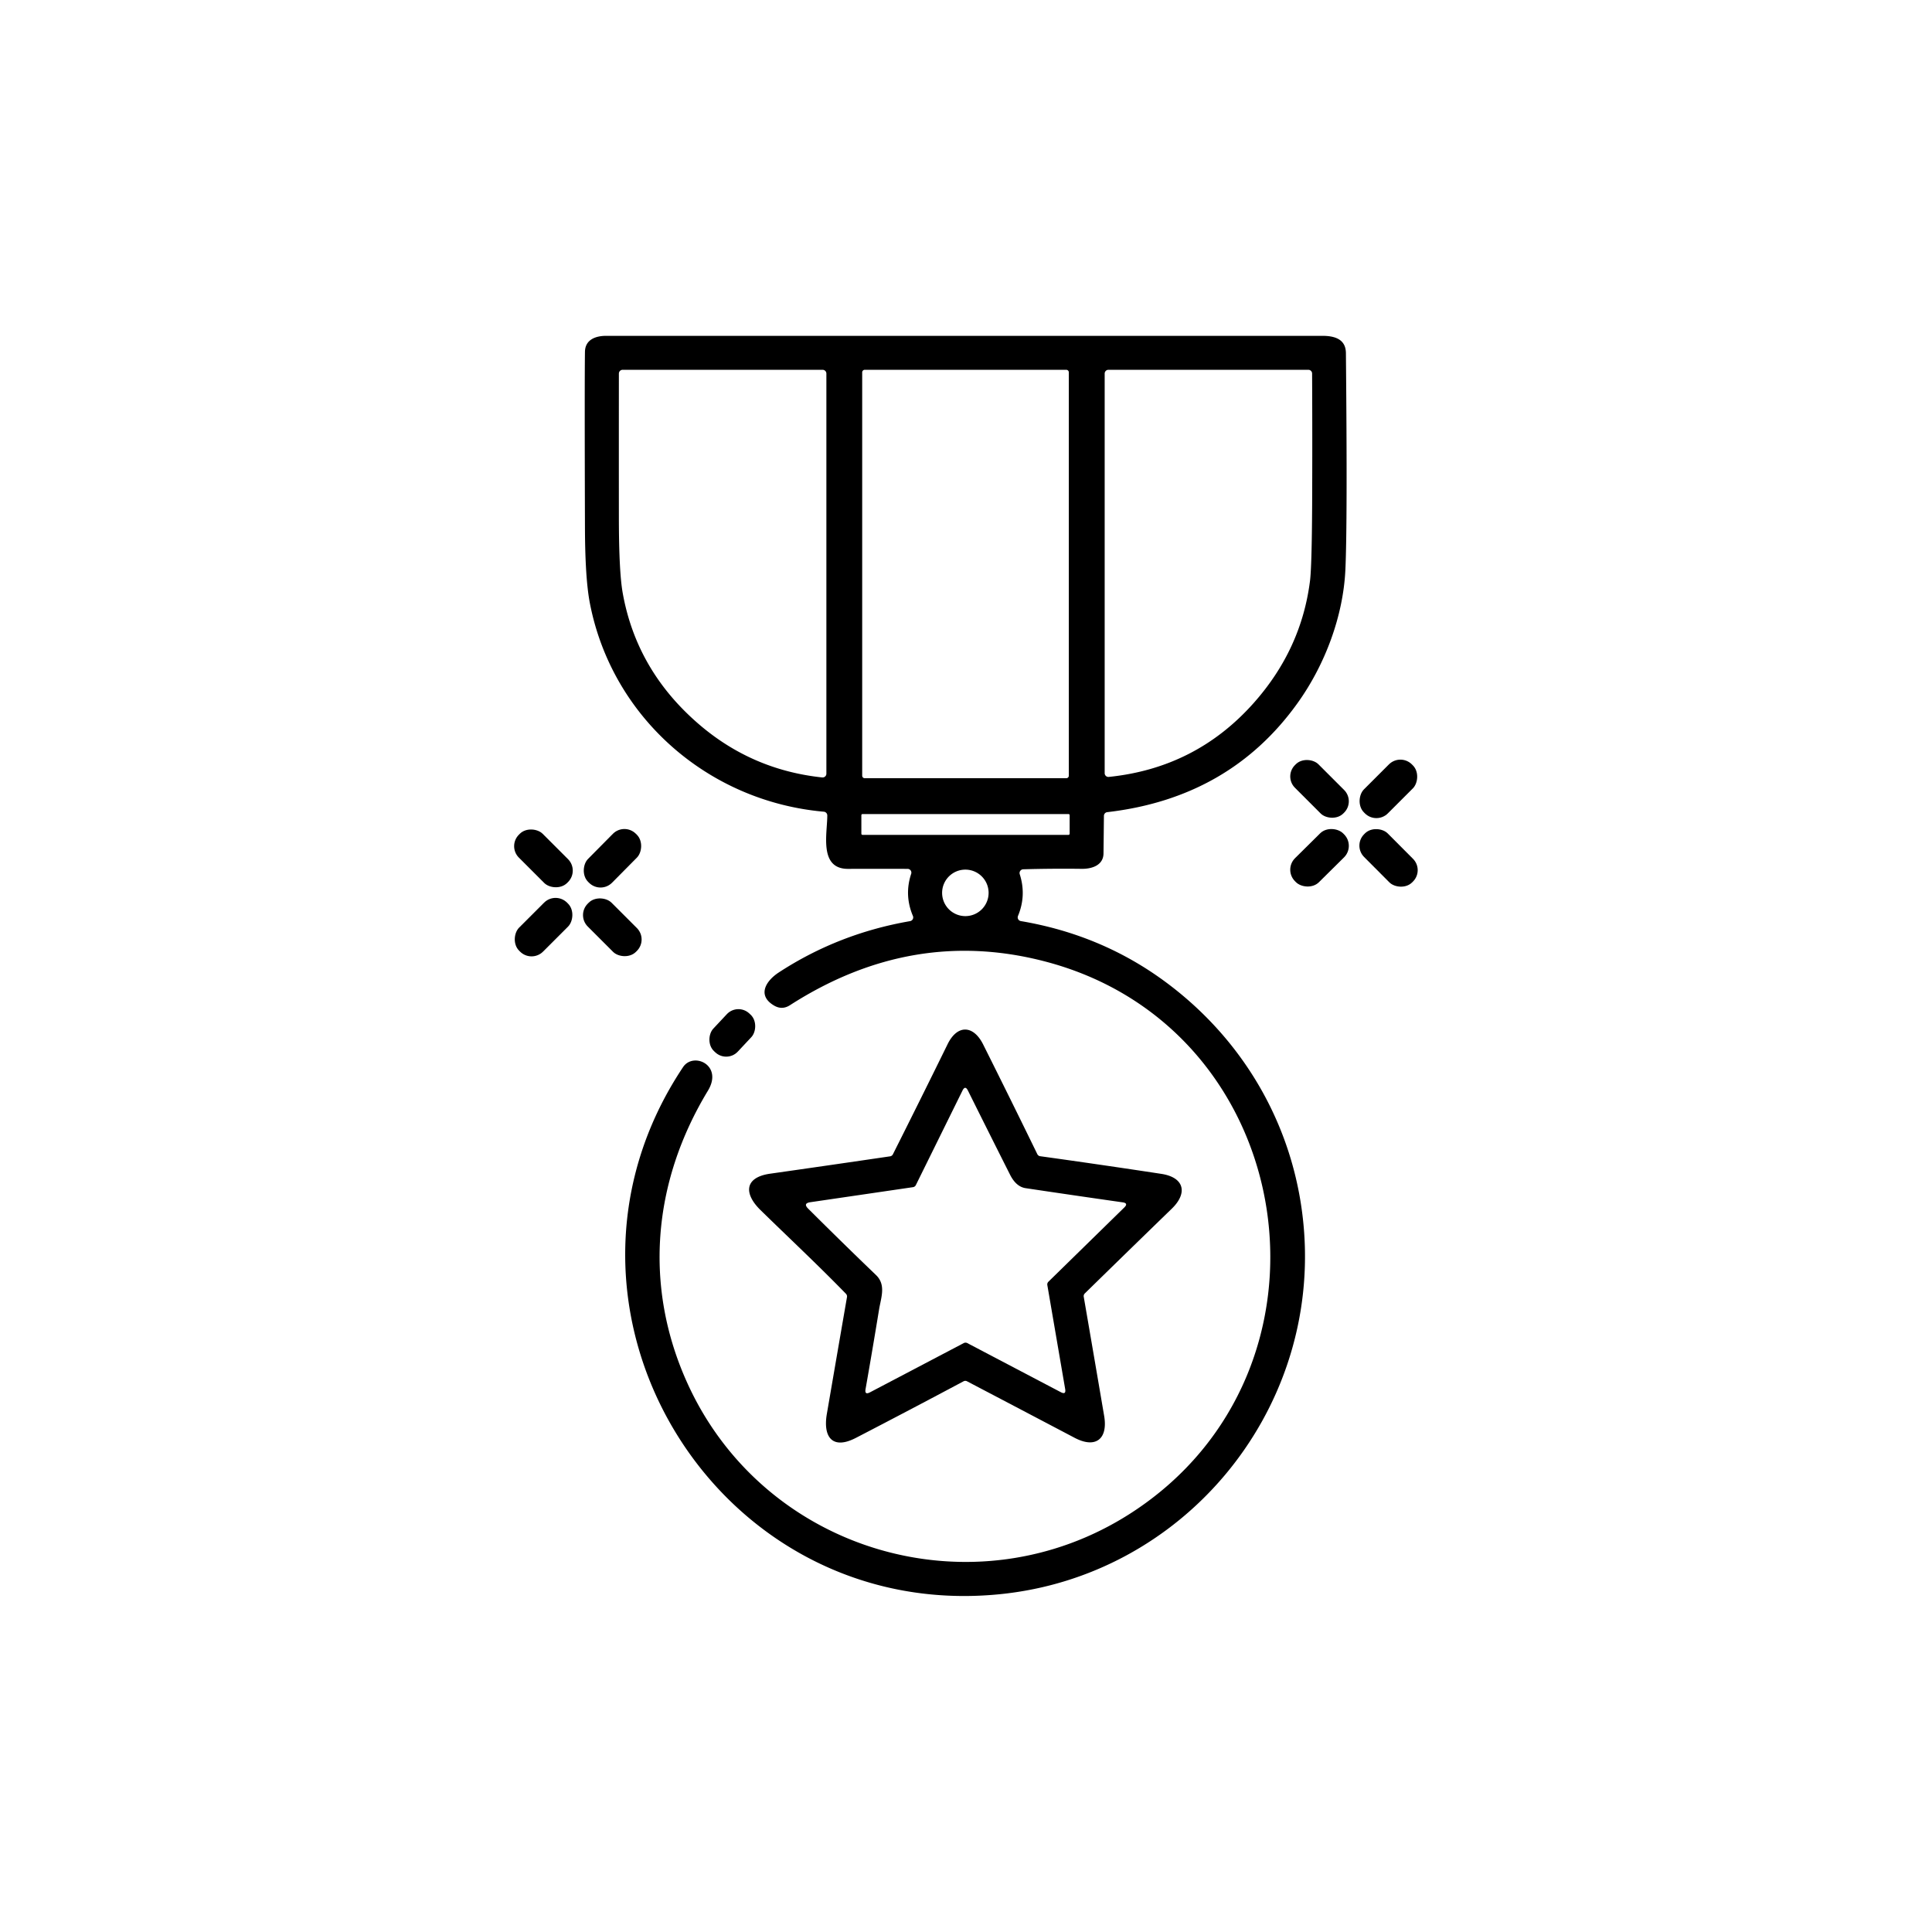 <?xml version="1.0" encoding="UTF-8" standalone="no"?>
<!DOCTYPE svg PUBLIC "-//W3C//DTD SVG 1.1//EN" "http://www.w3.org/Graphics/SVG/1.1/DTD/svg11.dtd">
<svg xmlns="http://www.w3.org/2000/svg" version="1.1" viewBox="0 0 512 512">
<path fill="#000000" d="
  M 270.54 244.10
  Q 291.94 247.72 308.81 260.18
  C 330.36 276.09 343.76 300.01 345.62 326.73
  C 348.97 374.85 313.27 417.69 264.88 422.49
  C 189.34 429.98 138.79 346.09 181.02 282.79
  C 183.76 278.68 191.71 282.27 187.61 289.04
  C 172.77 313.54 170.63 341.17 182.18 366.59
  C 202.61 411.57 258.38 427.69 299.74 400.97
  C 358.16 363.22 344.62 272.90 277.44 254.93
  Q 241.96 245.44 209.36 266.38
  Q 207.24 267.75 205.08 266.45
  C 200.56 263.74 203.02 259.91 206.37 257.72
  Q 222.19 247.39 241.18 244.11
  A 1.00 1.00 0.0 0 0 241.93 242.73
  Q 239.60 237.22 241.47 231.58
  A 1.00 1.00 0.0 0 0 240.53 230.26
  Q 232.64 230.23 224.76 230.26
  C 216.98 230.29 219.24 220.95 219.24 216.11
  A 1.00 1.00 0.0 0 0 218.33 215.11
  C 187.70 212.40 162.18 190.14 156.32 159.84
  Q 155.06 153.29 155.02 139.93
  Q 154.90 100.99 155.02 93.25
  C 155.06 90.08 157.72 89.00 160.65 89.00
  Q 255.54 89.00 350.44 89.00
  C 353.73 89.00 356.64 89.89 356.68 93.56
  Q 357.11 138.62 356.54 151.00
  C 355.97 163.23 351.20 176.04 343.97 186.18
  Q 325.96 211.46 293.43 215.23
  A 1.00 0.99 87.1 0 0 292.55 216.21
  Q 292.50 221.18 292.44 226.18
  C 292.40 229.27 289.45 230.29 286.62 230.25
  Q 278.88 230.15 271.17 230.37
  A 1.00 1.00 0.0 0 0 270.24 231.67
  Q 272.04 237.30 269.78 242.73
  A 1.00 1.00 0.0 0 0 270.54 244.10
  Z
  M 185.00 191.74
  Q 199.17 204.04 217.89 206.03
  A 1.00 1.00 0.0 0 0 219.00 205.04
  L 219.00 99.00
  A 1.00 1.00 0.0 0 0 218.00 98.00
  L 165.01 98.00
  A 1.00 1.00 0.0 0 0 164.01 99.00
  Q 163.99 118.14 164.01 137.24
  Q 164.02 151.52 165.03 157.18
  Q 168.68 177.59 185.00 191.74
  Z
  M 283.25 98.68
  A 0.68 0.68 0.0 0 0 282.57 98.00
  L 229.17 98.00
  A 0.68 0.68 0.0 0 0 228.49 98.68
  L 228.49 205.56
  A 0.68 0.68 0.0 0 0 229.17 206.24
  L 282.57 206.24
  A 0.68 0.68 0.0 0 0 283.25 205.56
  L 283.25 98.68
  Z
  M 332.27 186.27
  Q 344.86 172.10 347.16 153.97
  Q 347.64 150.18 347.73 133.98
  Q 347.81 116.45 347.72 98.99
  A 1.00 0.99 0.0 0 0 346.72 98.00
  L 293.75 98.00
  A 1.00 1.00 0.0 0 0 292.75 99.00
  L 292.75 204.90
  A 1.00 0.99 86.9 0 0 293.85 205.89
  Q 316.96 203.52 332.27 186.27
  Z
  M 283.47 216.04
  A 0.31 0.31 0.0 0 0 283.16 215.73
  L 228.58 215.73
  A 0.31 0.31 0.0 0 0 228.27 216.04
  L 228.27 220.94
  A 0.31 0.31 0.0 0 0 228.58 221.25
  L 283.16 221.25
  A 0.31 0.31 0.0 0 0 283.47 220.94
  L 283.47 216.04
  Z
  M 261.99 236.62
  A 6.16 6.16 0.0 0 0 255.83 230.46
  A 6.16 6.16 0.0 0 0 249.67 236.62
  A 6.16 6.16 0.0 0 0 255.83 242.78
  A 6.16 6.16 0.0 0 0 261.99 236.62
  Z"
/>
<rect fill="#000000" x="-4.40" y="-9.06" transform="translate(349.69,209.06) rotate(-45.0)" width="8.80" height="18.12" rx="4.24"/>
<rect fill="#000000" x="-4.49" y="-8.99" transform="translate(367.94,209.06) rotate(45.0)" width="8.98" height="17.98" rx="4.31"/>
<rect fill="#000000" x="-8.99" y="-4.49" transform="translate(349.69,227.32) rotate(-44.7)" width="17.98" height="8.98" rx="4.31"/>
<rect fill="#000000" x="-4.42" y="-9.01" transform="translate(367.98,227.35) rotate(-44.9)" width="8.84" height="18.02" rx="4.26"/>
<rect fill="#000000" x="-4.46" y="-9.04" transform="translate(144.02,227.48) rotate(-45.0)" width="8.92" height="18.08" rx="4.29"/>
<rect fill="#000000" x="-4.48" y="-8.98" transform="translate(162.31,227.45) rotate(44.7)" width="8.96" height="17.96" rx="4.30"/>
<rect fill="#000000" x="-4.49" y="-8.99" transform="translate(144.05,245.70) rotate(45.0)" width="8.98" height="17.98" rx="4.31"/>
<rect fill="#000000" x="-4.46" y="-9.03" transform="translate(162.27,245.74) rotate(-45.0)" width="8.92" height="18.06" rx="4.28"/>
<rect fill="#000000" x="-4.45" y="-6.84" transform="translate(194.07,273.73) rotate(43.1)" width="8.90" height="13.68" rx="4.21"/>
<path fill="#000000" d="
  M 224.19 342.87
  C 216.69 335.16 209.08 328.06 201.53 320.67
  C 197.08 316.31 197.27 312.01 204.10 311.04
  Q 219.99 308.78 235.88 306.44
  A 1.01 0.98 -79.9 0 0 236.63 305.90
  Q 243.95 291.34 251.12 276.73
  C 253.73 271.41 257.98 271.68 260.53 276.76
  Q 267.79 291.27 274.90 305.86
  A 0.99 0.98 -9.0 0 0 275.66 306.41
  Q 291.59 308.62 307.72 311.08
  C 313.90 312.01 314.79 316.19 310.54 320.31
  Q 298.91 331.59 287.49 342.77
  A 1.00 0.98 -27.6 0 0 287.20 343.65
  Q 289.93 359.47 292.61 375.21
  C 293.66 381.36 290.36 383.97 284.78 381.03
  Q 270.62 373.58 256.28 366.06
  A 0.99 0.97 -44.4 0 0 255.35 366.06
  Q 241.15 373.63 226.83 381.05
  C 220.53 384.31 218.09 380.75 219.12 374.72
  Q 221.78 359.23 224.46 343.74
  A 1.03 1.03 0.0 0 0 224.19 342.87
  Z
  M 214.17 320.30
  Q 223.39 329.49 232.14 337.89
  C 234.87 340.51 233.48 343.85 232.95 347.10
  Q 231.23 357.63 229.38 368.14
  Q 229.10 369.74 230.54 368.99
  L 255.41 355.93
  A 1.02 1.00 -44.4 0 1 256.34 355.93
  L 281.12 368.94
  Q 282.56 369.70 282.28 368.10
  L 277.55 340.55
  A 1.02 1.00 63.9 0 1 277.84 339.67
  L 297.95 319.99
  Q 299.11 318.86 297.50 318.63
  Q 284.65 316.80 271.82 314.88
  Q 269.29 314.51 267.68 311.32
  Q 262.06 300.17 256.51 289.01
  Q 255.79 287.56 255.07 289.01
  L 242.71 314.06
  A 1.01 1.00 8.6 0 1 241.96 314.61
  L 214.74 318.60
  Q 212.76 318.89 214.17 320.30
  Z"
/>
</svg>
